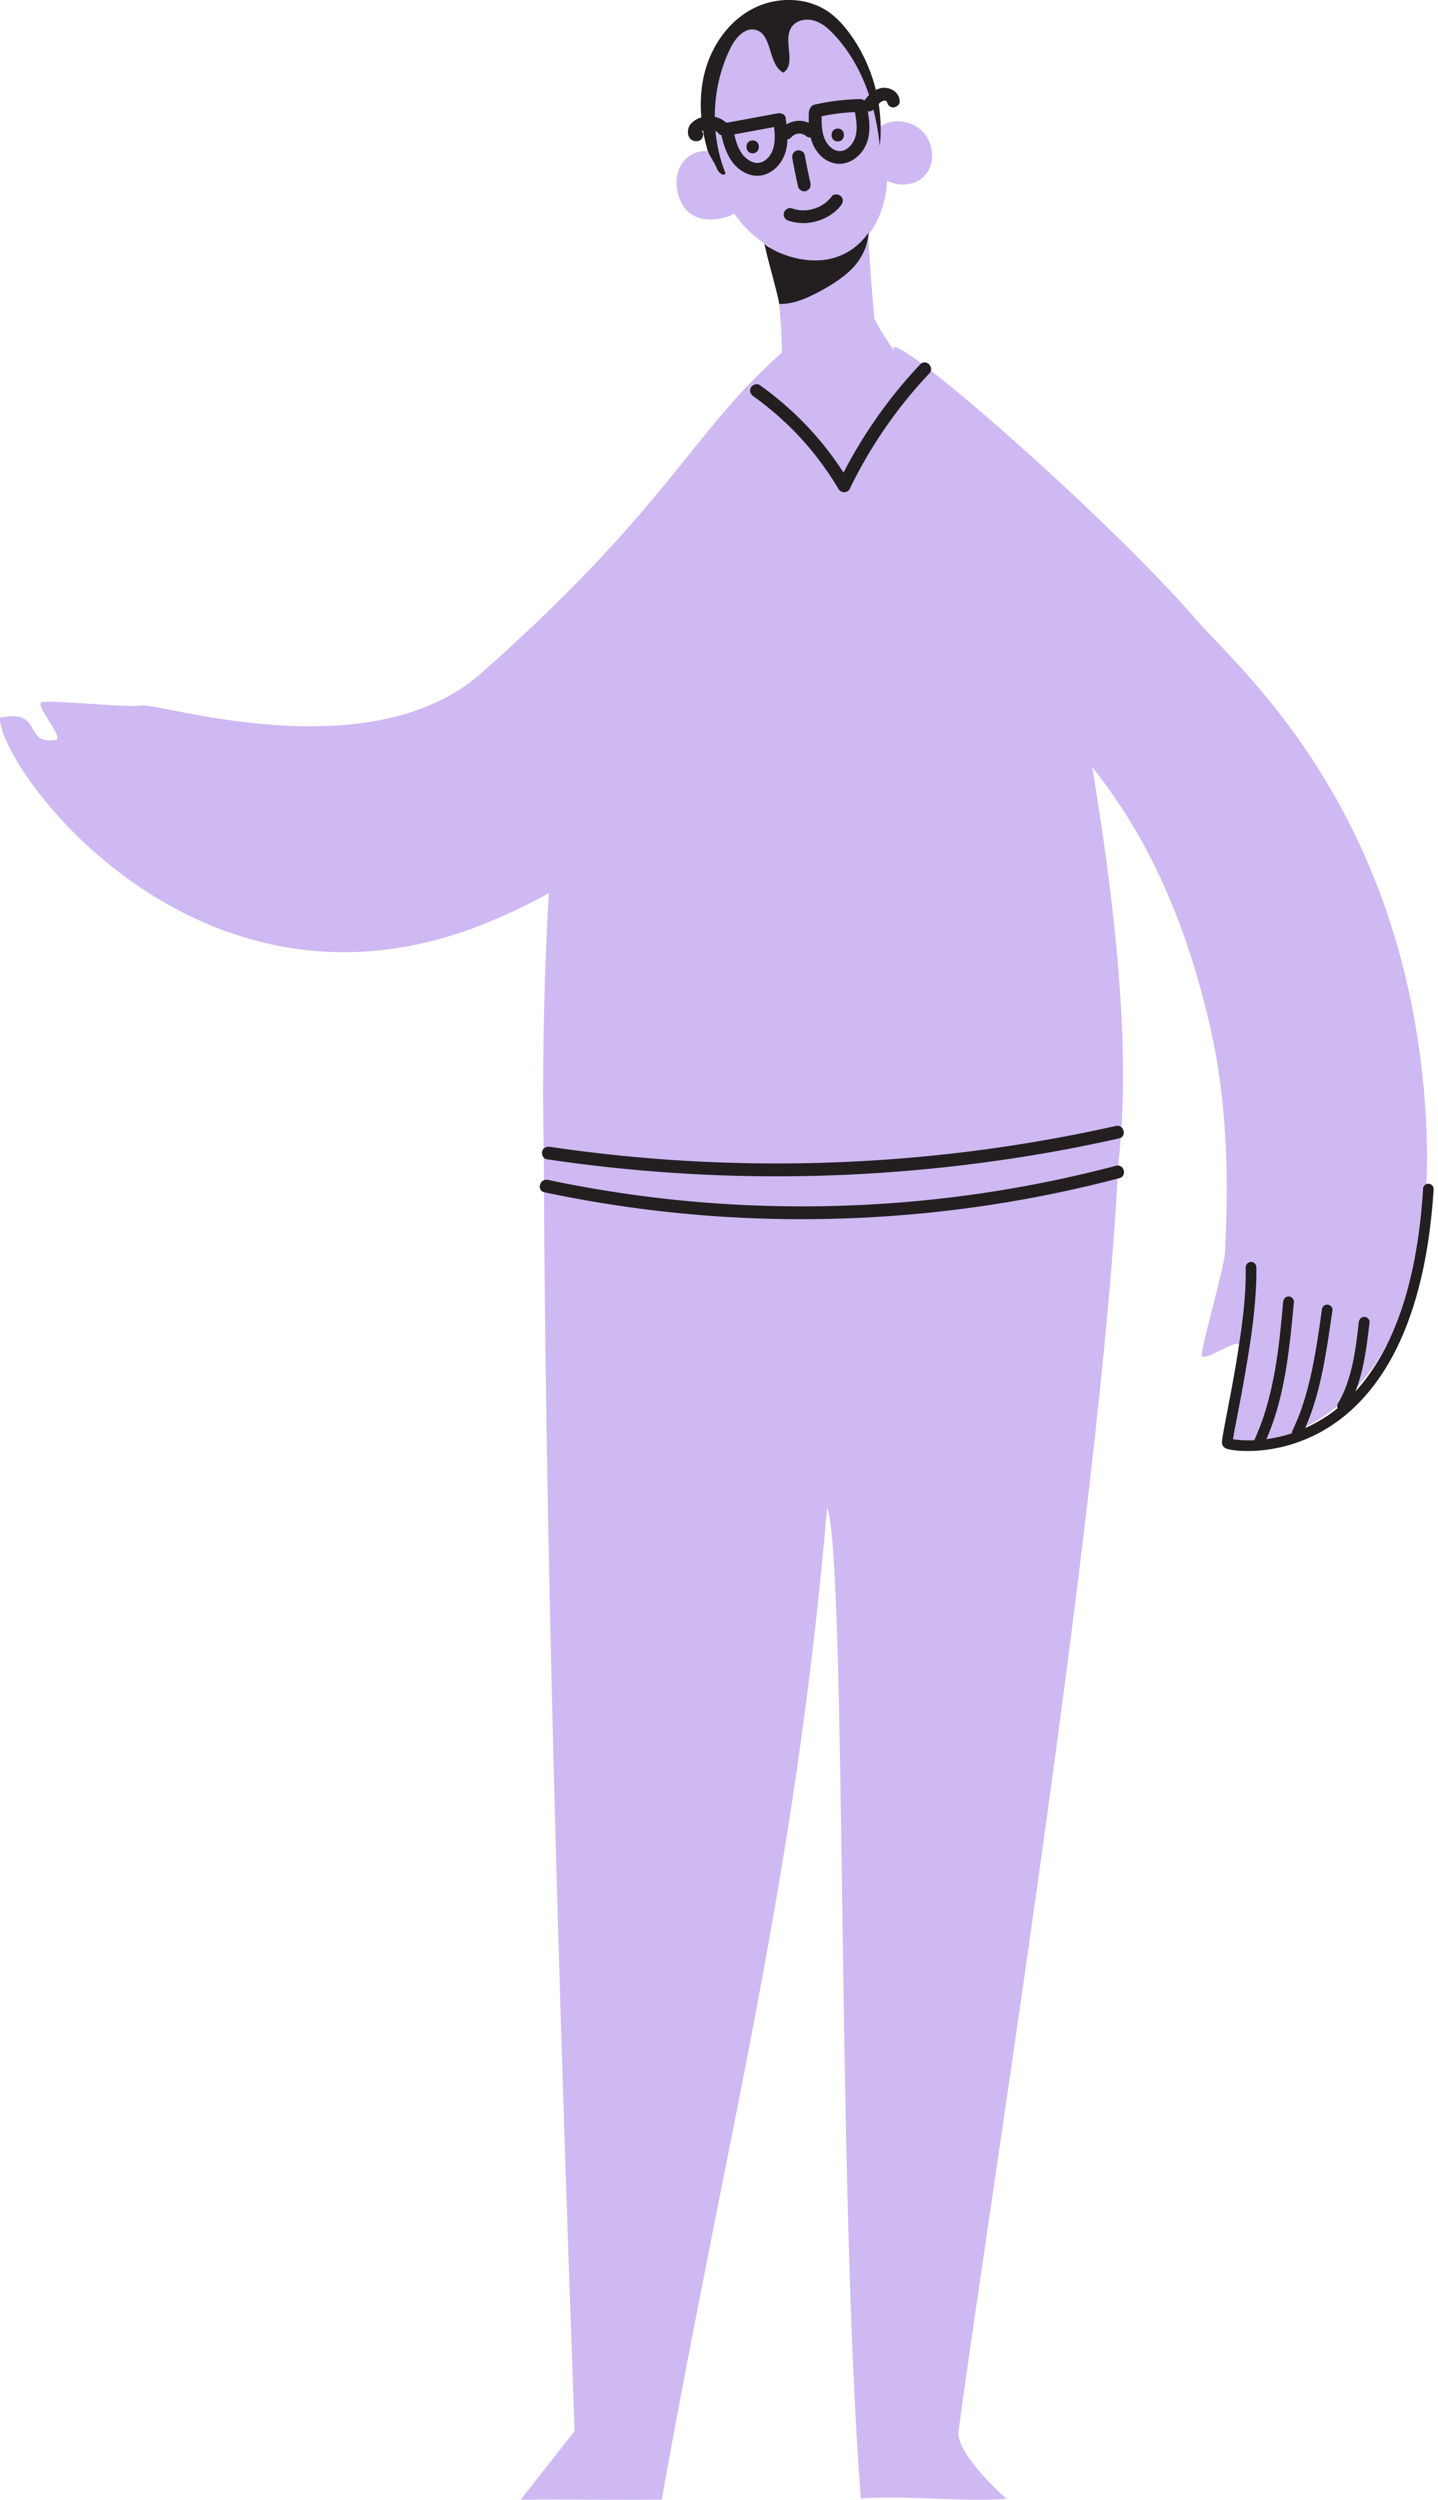 <svg width="221" height="384" fill="none" xmlns="http://www.w3.org/2000/svg"><g clip-path="url(#a)"><path d="M83.552 167.81c.026 64.908 2.437 140.523 4.754 205.617l-8.297 10.547c6.965-.106 14.73.067 21.694-.026 10.108-56.705 20.509-95.032 25.423-152.456 3.049 9.043 1.425 104.367 5.18 152.296 6.073-.56 16.274.586 22.346.026 0 0-7.817-6.858-7.338-10.387 5.341-39.659 24.837-159.74 24.837-205.617-26.248 1.132-60.766-1.132-87.015 0M126.233 49.234c-19.989 15.009-19.483 25.116-52.256 54.161-17.14 15.182-49.753 4.435-52.27 4.967-1.811.387-13.464-.825-15.222-.532-1.438.253 3.53 5.593 2.064 5.819-5.127.786-1.77-4.834-8.55-3.409-.252 7.724 30.297 49.513 74.59 31.602 40.604-16.42 39.805-48.355 45.652-56.452 11.839-16.367-11.32-20.135 6.165-29.977M126.407 3.835c3.875 2.318 5.912 6.766 7.404 10.974 1.545 4.354 2.823 8.909 2.504 13.383-.32 4.475-2.491 8.883-6.419 10.8-5.434 2.65-12.811-.385-16.633-5.606-3.823-5.22-4.635-11.972-3.876-18.085.44-3.489 1.372-6.964 3.503-9.654 2.13-2.677 5.619-4.422 9.149-3.783 1.904.347 4.314-.026 5.207 1.718" fill="#CEB9F3"/><path d="M135.156 19.523c1.891-1.478 5.047-1.092 6.778.84 1.731 1.93 1.745 5.086.04 6.764s-4.874 1.612-6.778-.146c.226-2.197 0-4.475-.653-6.659M109.92 23.61c-1.305-.718-2.903-.412-4.035.387-2.211 1.598-2.464 4.98-.959 7.524 1.731 2.943 6.006 2.53 8.31 1.079-.839-2.677-2.397-4.648-3.223-7.325-.093-.292-.146-.692.12-.825s.413.533.133.373M132.665 18.605c.373 8.15 1.066 35.597 3.982 43.414-5.193-.213-11.586.506-16.726.919.613-7.924.266-18.698-2.064-26.528 3.755 1.93 9.202 1.411 12.838-.173" fill="#CEB9F3"/><path d="M134.437 48.994c2.077 4.647 9.761 13.49 15.514 20.282 8.696 10.294 13.677 23.438 15.914 36.822 2.238 13.383 9.456 50.831 5.634 75.322-8.99.639-22.546-10.175-31.536-9.535-5.393.386-10.8.772-16.22.759-4.568 0-9.122-.307-13.677-.6-8.469-.546-18.031 5.674-26.5 5.128-.44-20.149.319-71.327 9.588-89.132 7.604-14.596 20.761-25.263 30.829-38.22.945 2.09 3.076 3.582 5.34 3.715 2.264.146 3.795-1.891 4.981-3.862" fill="#CEB9F3"/><path d="M119.761 46.703c1.505 0 2.97-.4 4.328-1.012 2.318-1.052 4.528-2.344 6.246-3.835 1.718-1.492 3.01-3.662 3.156-6.1-5.699 7.804-15.368 2.664-16.02 1.625.492 2.517 1.811 6.805 2.304 9.322M191.354 177.105c-.106-7.91.04-15.821.44-23.718a359.816 359.816 0 0 1 2.011-23.638 371.238 371.238 0 0 1 1.811-13.237c.066-.426.599-.666.985-.56.453.12.626.56.56.986a353.75 353.75 0 0 0-2.85 23.412 363.066 363.066 0 0 0-1.305 23.478c-.107 4.421-.12 8.856-.054 13.277.014 1.025-1.584 1.025-1.598 0Z" fill="#231F20"/><path d="M141.868 91.729c5.886 12.358 33.506 18.058 44.319 66.919 3.383 15.288 2.118 30.842 2.104 33.546 0 1.957-3.515 14.009-3.595 15.887-.067 1.545 5.899-2.903 5.806-1.332-.32 5.487-1.798 7.671-1.864 14.982 7.098 1.358 34.678-4.967 30.19-54.374-4.022-44.213-28.712-64.908-34.998-72.192-12.731-14.743-43.587-42.016-46.49-41.883" fill="#CEB9F3"/><path d="M218.708 182.659a90.975 90.975 0 0 1-.853 8.07 81.459 81.459 0 0 1-.306 1.811c-.027.133-.04.253-.066.386-.014.08-.027.147-.04.227-.054.253.026-.16-.014.08-.053.306-.12.599-.173.892a71.662 71.662 0 0 1-.759 3.276 51.122 51.122 0 0 1-1.851 5.766 54.078 54.078 0 0 1-1.065 2.517c-.054.107-.094.213-.147.306a.41.41 0 0 1-.053.107c-.08.186.08-.173 0 0-.093.2-.2.399-.293.599-.187.373-.386.746-.586 1.106a32.498 32.498 0 0 1-2.517 3.901c-.213.293-.44.573-.666.853-.106.133-.226.266-.333.413-.053.066-.106.119-.16.186-.106.133.134-.16.027-.027-.04.04-.067.08-.107.12-.439.506-.905.999-1.385 1.465a23.94 23.94 0 0 1-2.823 2.384c-.106.08-.226.16-.346.24-.027.026-.067.04-.093.066 0 0 .186-.12.08-.053-.067.053-.147.093-.213.146-.24.16-.48.307-.72.453-.466.293-.945.56-1.424.813-.906.479-1.838.839-2.784 1.225.307-.12-.066.026-.16.053-.119.04-.239.08-.346.12-.226.066-.439.146-.666.213-.426.12-.865.24-1.291.333-.799.186-1.612.32-2.424.426-.187.027-.373.04-.573.053-.08 0-.253.014.067 0h-.133c-.094 0-.187.014-.28.014-.333.026-.666.04-.999.04-.959.013-1.918-.027-2.863-.187-.173-.026.266.053.106.013-.039 0-.066-.013-.106-.026-.053 0-.12-.027-.173-.04-.08-.013-.147-.053-.227-.067.12.027.214.107.307.2-.054-.067.146.24.106.16.107.226.08.253.067.173v.093c.026-.319.066-.639.12-.959.093-.559.199-1.118.306-1.678.013-.08-.027-.08-.013.094 0-.04.013-.094.026-.134.014-.093.04-.186.054-.266.04-.186.066-.386.106-.573.08-.399.16-.799.227-1.198.386-1.971.759-3.942 1.092-5.926.772-4.395 1.451-8.83 1.664-13.291.053-.972.067-1.957.053-2.93 0-.452-.306-.839-.772-.865-.413-.014-.866.346-.866.786.08 4.421-.532 8.869-1.225 13.237a215.905 215.905 0 0 1-1.118 6.392c-.027.107-.04.226-.067.333 0 .067-.08.453-.04.2-.04.239-.093.466-.133.706-.08.426-.16.852-.24 1.265-.146.799-.306 1.584-.453 2.383-.093.533-.199 1.053-.279 1.585-.04.267-.093.546-.093.826 0 .559.346.892.852 1.025.825.213 1.704.28 2.557.307a22.13 22.13 0 0 0 4.394-.333 23.748 23.748 0 0 0 5.514-1.665c2.13-.932 4.115-2.197 5.899-3.702 2.171-1.838 4.035-4.049 5.58-6.446 1.971-3.063 3.463-6.445 4.568-9.921 1.465-4.568 2.33-9.322 2.823-14.076.147-1.345.253-2.704.346-4.049a.828.828 0 0 0-.772-.865c-.439-.027-.839.346-.866.785l.014.054Z" fill="#231F20"/><path d="M197.201 199.943c-.506 5.753-1.079 11.48-2.797 16.993a36.19 36.19 0 0 1-1.718 4.461c-.186.4.133.932.52 1.039.466.133.839-.107 1.038-.533 2.517-5.313 3.489-11.253 4.129-17.046.173-1.611.333-3.223.479-4.847.04-.453-.346-.853-.772-.866-.453-.026-.826.346-.866.786l-.013.013ZM203.154 201.209c-.72 4.994-1.385 9.921-2.983 14.729a30.297 30.297 0 0 1-.706 1.917c-.133.333-.267.653-.413.973a20.3 20.3 0 0 1-.386.839c-.187.386-.187.905.226 1.145.333.2.932.186 1.132-.24 2.317-4.714 3.329-9.921 4.128-15.075.213-1.412.427-2.823.626-4.235.067-.439-.359-.852-.772-.865-.48-.027-.799.346-.866.785l.014.027ZM208.826 203.074c-.386 3.436-.785 6.819-2.024 10.055a14.867 14.867 0 0 1-1.158 2.41c-.227.373-.16.919.226 1.145.36.227.892.16 1.132-.239 1.864-3.103 2.61-6.752 3.103-10.294.133-.999.253-1.998.373-3.01.053-.44-.346-.852-.773-.866-.466-.026-.812.347-.865.786l-.014.013ZM108.735 23.078c-1.132-3.956-1.452-8.204-.373-12.172 1.078-3.969 3.635-7.618 7.271-9.535 3.635-1.918 8.35-1.891 11.719.466 1.292.905 2.357 2.104 3.289 3.382 3.556 4.914 5.221 11.173 4.568 17.206-.626-6.246-2.73-12.518-7.018-17.1-.892-.945-1.904-1.837-3.156-2.183-1.252-.346-2.77 0-3.449 1.119-1.265 2.077.839 5.553-1.199 6.898-2.397-1.279-1.625-5.846-4.235-6.566-1.691-.452-3.143 1.252-3.915 2.837-2.89 5.926-3.169 13.078-.732 19.203-.307.52-1.052-.106-1.292-.665-.506-1.252-.959-1.625-1.478-2.864" fill="#231F20"/><path d="M110.719 20.069c.546 2.677 1.425 5.566 4.222 6.658 2.636 1.026 5.127-.972 5.819-3.475.466-1.692.213-3.45-.013-5.154-.08-.56-.746-.772-1.212-.693-2.597.48-5.18.96-7.777 1.439-.52.093-.826.732-.693 1.211.147.547.693.786 1.212.693 2.597-.48 5.18-.959 7.777-1.438-.399-.227-.812-.453-1.212-.693.2 1.412.413 2.93-.053 4.328-.319.973-1.092 1.905-2.117 2.064-.972.147-2.078-.559-2.677-1.438-.812-1.198-1.092-2.637-1.385-4.035-.107-.52-.719-.826-1.212-.692-.546.146-.799.692-.692 1.211l.013.014Z" fill="#231F20"/><path d="M121.572 21.148c.094-.12.213-.227.333-.333.12-.107-.173.12-.066.053.026-.027.066-.04.093-.067l.2-.12a.394.394 0 0 0 .106-.053c.093-.053-.253.093-.08.04.08-.026.147-.053.227-.08.08-.027.146-.04.226-.053.04 0 .2-.027 0 0-.186.026-.027 0 0 0 .16-.013.32-.013.466 0h.093c-.293 0-.159-.027-.08 0 .067 0 .134.026.2.053.08.027.147.053.227.067.159.053-.054-.04-.08-.04.026 0 .08.04.106.053l.2.12c.027.013.08.04.093.067-.04-.027-.08-.067-.12-.094.027.014.054.04.067.067.2.173.426.293.692.293.24 0 .533-.107.693-.293.333-.373.413-1.039 0-1.398a3.515 3.515 0 0 0-2.584-.866c-.918.08-1.851.453-2.45 1.185-.173.213-.293.413-.293.693 0 .24.107.532.293.692.36.333 1.052.426 1.398 0l.04.014Z" fill="#231F20"/><path d="M124.302 17.245c-.04 1.492-.053 3.077.467 4.502.452 1.265 1.331 2.437 2.556 3.023 2.664 1.278 5.394-.746 6.073-3.396.453-1.798.107-3.65-.253-5.434-.08-.413-.546-.732-.946-.719-2.37.04-4.74.333-7.058.866-.519.12-.825.719-.692 1.212.146.532.692.812 1.212.692a31.683 31.683 0 0 1 6.525-.799c-.319-.24-.639-.48-.945-.72.253 1.24.506 2.491.373 3.756-.094.96-.493 1.785-1.172 2.41-.586.534-1.319.733-2.078.427-.706-.266-1.372-1.065-1.651-1.798-.506-1.278-.453-2.69-.413-4.048.027-1.266-1.944-1.266-1.971 0l-.027.026Z" fill="#231F20"/><path d="M134.45 16.66c-.186.253.04-.04.08-.107.067-.08.133-.173.213-.253.133-.16.28-.306.426-.453.04-.026.08-.066.107-.093.146-.133-.187.133-.013 0l.239-.16c.054-.026.107-.053.147-.08.16-.08-.16.054-.054.027.094-.027.174-.053.267-.08.16-.04-.227.013-.107 0h.253c.04 0 .2.027 0 0-.186-.027-.04 0 0 0s.094.027.134.04c.039 0 .173.067 0 0-.16-.067-.027 0 0 0 .039.027.079.04.119.067.04.026.147.106 0 0-.186-.147.107.08.094.106 0 0-.16-.24-.067-.08.013.027.027.067.053.093-.12-.173-.066-.2-.04-.08.027.08.04.24 0-.093.027.267.094.493.293.693.173.173.453.306.693.293.479-.027 1.052-.44.985-.986-.04-.346-.106-.666-.306-.959a2.23 2.23 0 0 0-.719-.692 2.564 2.564 0 0 0-1.558-.373c-.693.067-1.279.373-1.811.812-.467.373-.826.866-1.186 1.332-.146.187-.159.546-.093.76.067.226.24.479.453.585.226.12.506.187.759.093.266-.08.426-.24.586-.452l.053.04ZM111.851 19.097c-.759-.879-2.024-1.332-3.183-1.225-.613.053-1.225.213-1.758.546-.546.333-1.039.812-1.145 1.452-.067.412-.067.852.16 1.225.306.506.852.679 1.411.56.506-.107.853-.733.693-1.213-.173-.532-.666-.799-1.212-.692.24-.053.439 0 .626.146.08.067.093.08.053.04.093.093.16.2.187.32-.04-.12.026-.08 0 .106v-.12c0-.16-.067.28 0 .04.026-.106.106-.133-.04.067.013-.027.053-.093.066-.12-.12.133-.133.173-.08.107l.04-.04c.054-.053.12-.093.16-.147-.053.08-.173.12-.027.027a1.53 1.53 0 0 1 .28-.16c.027-.013.067-.026.093-.053.094-.04.067-.027-.08.04.054 0 .107-.04.16-.053.107-.04.227-.067.346-.094.094-.013.28 0-.013 0 .053 0 .107 0 .16-.013h.36c.066 0 .133 0 .186.013.186.014-.24-.04-.04 0 .12.027.226.054.346.08.067.014.12.04.187.067.173.053-.213-.107-.04-.014.106.054.213.107.306.174.053.026.107.093.16.106a.733.733 0 0 1-.12-.093c.027.027.053.04.08.067.093.08.186.173.266.266.333.386 1.052.373 1.399 0 .386-.413.359-.972 0-1.399l.013-.013ZM115.673 23.545c1.265 0 1.265-1.971 0-1.971s-1.265 1.97 0 1.97ZM128.75 21.72c1.266 0 1.266-1.97 0-1.97-1.265 0-1.265 1.97 0 1.97ZM121.772 24.33c.267 1.452.56 2.89.879 4.329.107.506.719.852 1.212.692.533-.173.812-.679.693-1.212-.32-1.438-.613-2.89-.879-4.328-.094-.506-.733-.839-1.212-.692-.546.173-.786.666-.693 1.212ZM121.173 33.892c2.81.973 6.219 0 8.07-2.343.333-.413.413-.986 0-1.399-.346-.346-1.065-.426-1.398 0a5.88 5.88 0 0 1-.613.68c-.279.253-.346.32-.626.506-.253.173-.519.32-.785.452-.24.107-.413.187-.759.28-.653.186-.973.24-1.638.24-.174 0-.333 0-.507-.027-.066 0-.133 0-.199-.027.133.014-.04 0-.094-.013a5.673 5.673 0 0 1-.932-.24c-.506-.173-1.078.2-1.212.693-.146.546.187 1.039.693 1.212v-.014ZM115.766 60.86a46.573 46.573 0 0 1 13.104 14.262c.36.6 1.372.68 1.705 0a70.922 70.922 0 0 1 12.251-17.765c.866-.919-.519-2.317-1.398-1.398a73.267 73.267 0 0 0-12.558 18.164h1.705c-3.489-5.9-8.217-11-13.81-14.968-.44-.306-1.092-.08-1.345.36-.293.492-.08 1.038.359 1.344h-.013ZM84.018 178.065a241.116 241.116 0 0 0 34.492 2.623c11.506.04 23.012-.759 34.411-2.357a231.929 231.929 0 0 0 19.084-3.476c1.238-.279.719-2.184-.52-1.904a237.83 237.83 0 0 1-33.692 5.047 239.29 239.29 0 0 1-34.132.2 236.592 236.592 0 0 1-19.124-2.038c-.532-.079-1.065.134-1.211.693-.134.466.16 1.132.692 1.212Z" fill="#231F20"/><path d="M83.658 183.137a190.677 190.677 0 0 0 34.652 4.075 193.36 193.36 0 0 0 34.638-2.25 190.79 190.79 0 0 0 19.096-3.995c1.226-.32.706-2.224-.519-1.905a188.434 188.434 0 0 1-33.892 5.7 190.66 190.66 0 0 1-34.438-.519 190.602 190.602 0 0 1-19.004-3.01c-1.239-.266-1.771 1.638-.52 1.904h-.013Z" fill="#231F20"/></g><defs><clipPath id="a"><path fill="#fff" d="M0 0h220.333v383.988H0z"/></clipPath></defs></svg>